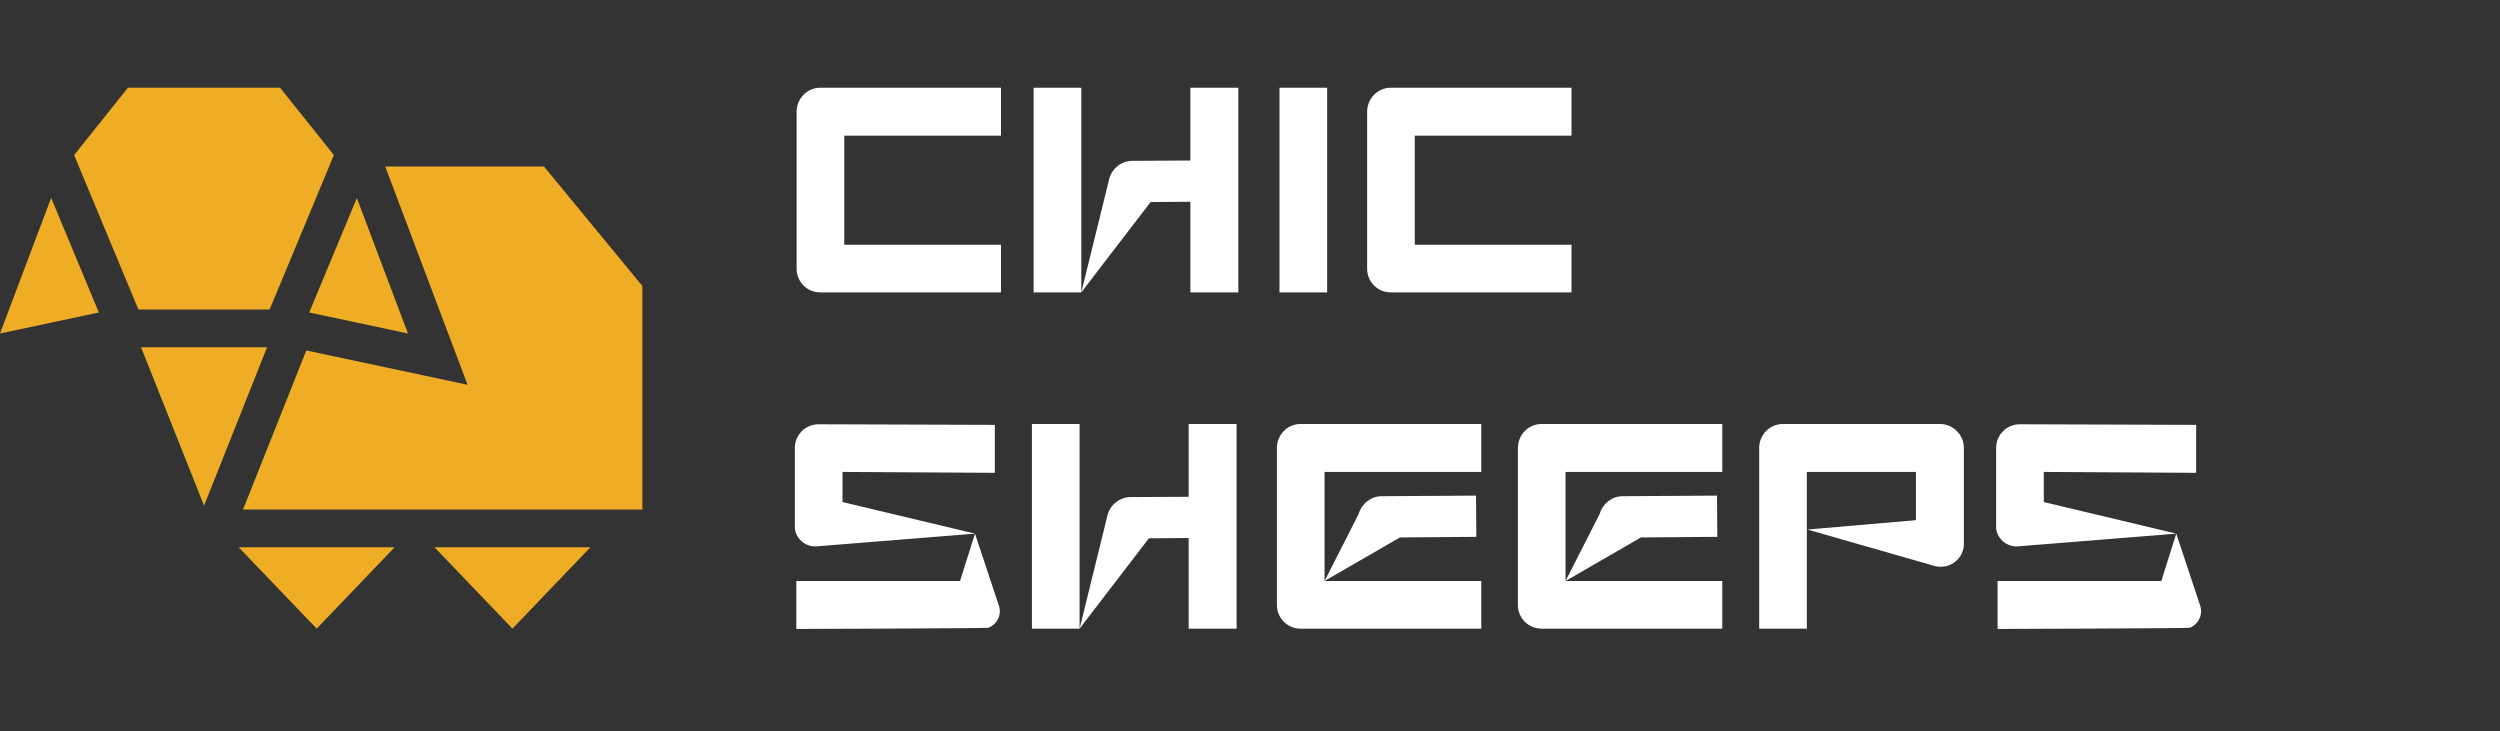 <svg width="171" height="50" viewBox="0 0 171 50" fill="none" xmlns="http://www.w3.org/2000/svg">
<rect x="0" y="0" width="171" height="50" fill="#333333" stroke="none"/>
<path d="M68.308 41.38C68.548 42 68.228 42.7 67.608 42.94C67.468 42.98 54.468 43.02 54.468 43.02V39.74H65.668L66.688 36.5L68.308 41.38ZM57.628 32.28V34.34L66.688 36.5L55.988 37.36C55.228 37.48 54.488 36.96 54.368 36.18C54.368 36.12 54.368 30.64 54.368 30.64C54.368 29.74 55.088 29.02 55.988 29.02L68.048 29.06V32.34L57.628 32.28ZM81.304 29H84.584V43H81.304V36.8L78.584 36.82L73.844 43H70.584V29H73.844V43L75.764 35.2C75.964 34.5 76.604 34 77.344 34L81.304 33.98V29ZM101.32 32.28H90.6V39.74L92.94 35.14C93.14 34.44 93.78 33.94 94.5 33.94L100.96 33.9L100.98 36.72L95.76 36.76L90.6 39.74H101.32V43H88.96C88.06 43 87.34 42.28 87.34 41.38V30.64C87.34 29.74 88.06 29 88.96 29H101.32V32.28ZM117.804 32.28H107.084V39.74L109.424 35.14C109.624 34.44 110.264 33.94 110.984 33.94L117.444 33.9L117.464 36.72L112.244 36.76L107.084 39.74H117.804V43H105.444C104.544 43 103.824 42.28 103.824 41.38V30.64C103.824 29.74 104.544 29 105.444 29H117.804V32.28ZM132.689 29C133.589 29 134.329 29.74 134.329 30.64C134.329 30.64 134.329 37.26 134.329 37.28C134.269 38.34 133.209 39.02 132.209 38.68L123.629 36.22L131.049 35.58V32.28H123.589V43H120.329V30.64C120.329 29.74 121.049 29 121.949 29H132.689ZM150.476 41.38C150.716 42 150.396 42.7 149.776 42.94C149.636 42.98 136.636 43.02 136.636 43.02V39.74H147.836L148.856 36.5L150.476 41.38ZM139.796 32.28V34.34L148.856 36.5L138.156 37.36C137.396 37.48 136.656 36.96 136.536 36.18C136.536 36.12 136.536 30.64 136.536 30.64C136.536 29.74 137.256 29.02 138.156 29.02L150.216 29.06V32.34L139.796 32.28Z" fill="white"/>
<path d="M68.468 9.28H57.748V16.74H68.468V20H56.108C55.208 20 54.488 19.28 54.488 18.38V7.64C54.488 6.74 55.208 6 56.108 6H68.468V9.28ZM81.421 6H84.701V20H81.421V13.8L78.701 13.82L73.961 20H70.701V6H73.961V20L75.881 12.2C76.081 11.5 76.721 11 77.461 11L81.421 10.98V6ZM90.777 20H87.517V6H90.777V20ZM107.492 9.28H96.772V16.74H107.492V20H95.132C94.232 20 93.512 19.28 93.512 18.38V7.64C93.512 6.74 94.232 6 95.132 6H107.492V9.28Z" fill="white"/>
<path d="M16.33 37.435L21.66 43L26.99 37.435H16.33Z" fill="#EFAD26"/>
<path d="M29.722 37.435L35.051 43L40.381 37.435H29.722Z" fill="#EFAD26"/>
<path d="M31.981 26.319L20.952 23.971L16.623 34.854H43.938V19.562L37.212 11.393H26.35L31.981 26.319Z" fill="#EFAD26"/>
<path d="M3.499 13.536L0 22.812L6.76 21.373L3.499 13.536Z" fill="#EFAD26"/>
<path d="M24.409 13.546L21.152 21.373L27.904 22.811L24.409 13.546Z" fill="#EFAD26"/>
<path d="M9.648 23.754L13.958 34.586L18.267 23.754H9.648Z" fill="#EFAD26"/>
<path d="M9.468 21.172H18.441L22.838 10.606L19.308 6.188L19.157 6H8.752L5.071 10.606L9.468 21.172Z" fill="#EFAD26"/>
</svg>
